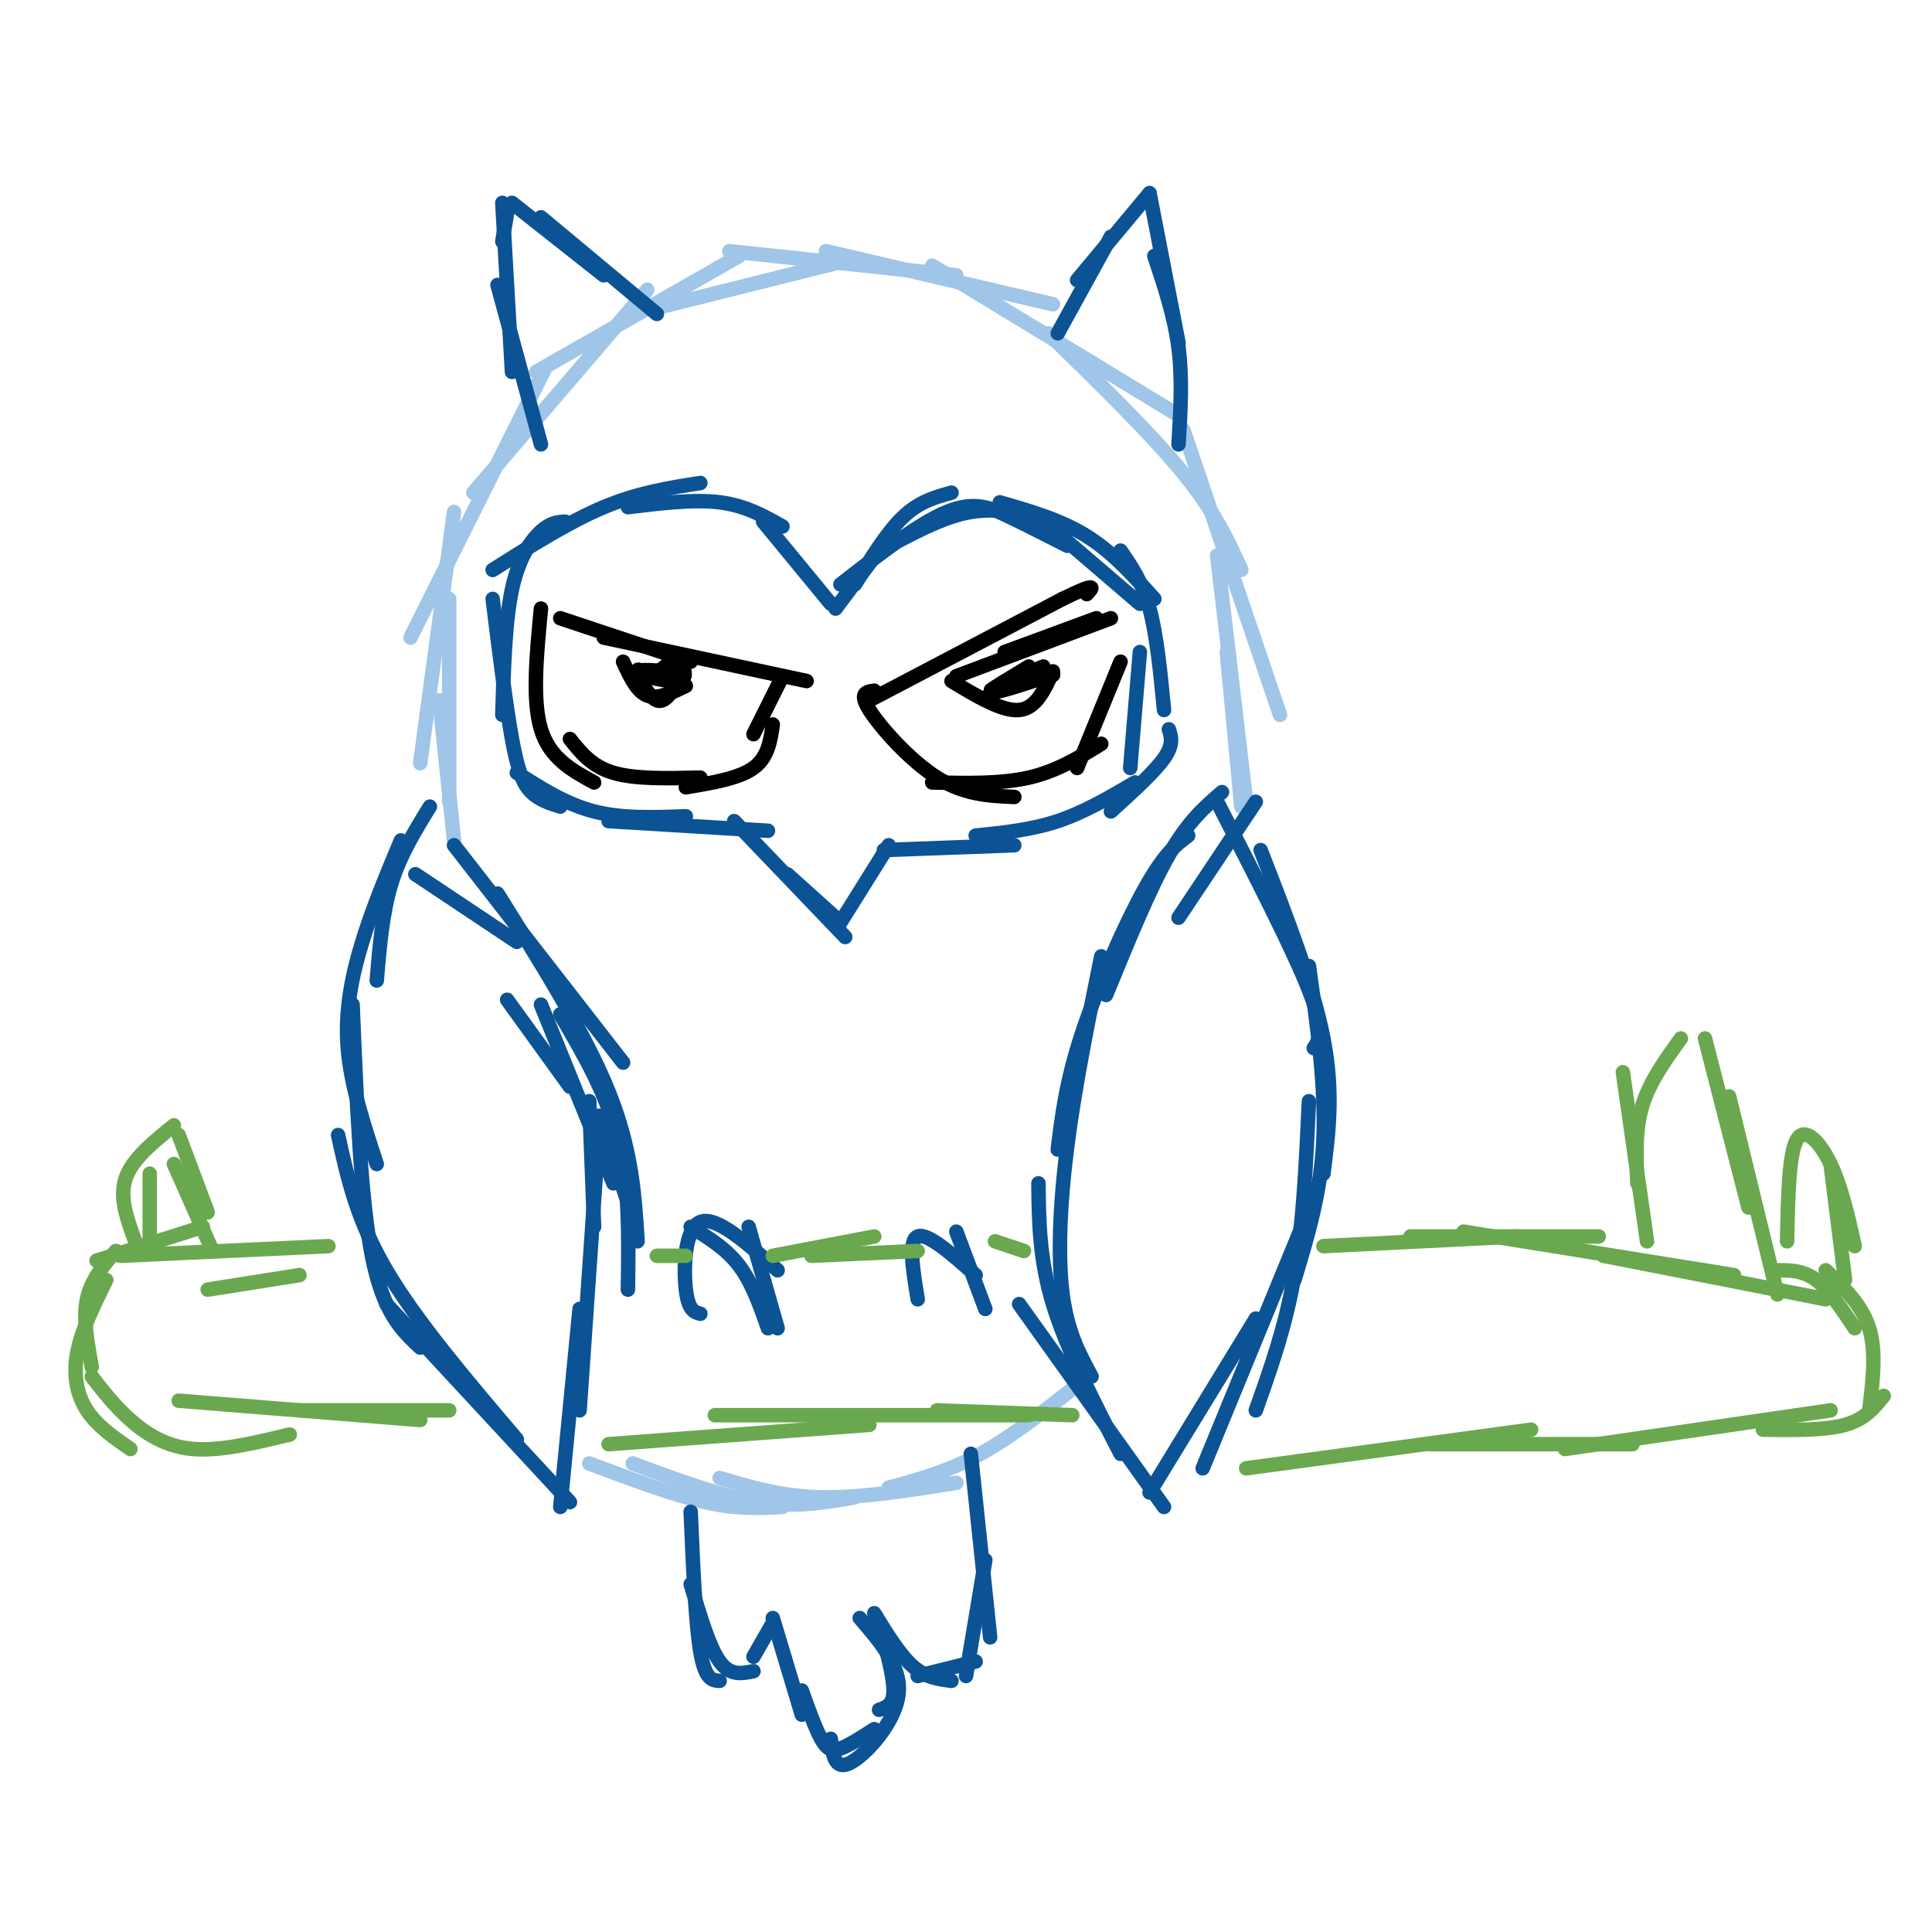<svg viewBox='0 0 400 400' version='1.1' xmlns='http://www.w3.org/2000/svg' xmlns:xlink='http://www.w3.org/1999/xlink'><g fill='none' stroke='#9fc5e8' stroke-width='3' stroke-linecap='round' stroke-linejoin='round'><path d='M94,174c0.000,0.000 -3.000,-29.000 -3,-29'/><path d='M93,166c0.000,0.000 0.000,-42.000 0,-42'/><path d='M87,158c0.000,0.000 7.000,-52.000 7,-52'/><path d='M85,132c0.000,0.000 28.000,-56.000 28,-56'/><path d='M98,102c0.000,0.000 36.000,-42.000 36,-42'/><path d='M111,77c0.000,0.000 42.000,-24.000 42,-24'/><path d='M135,64c0.000,0.000 40.000,-10.000 40,-10'/><path d='M151,52c0.000,0.000 47.000,5.000 47,5'/><path d='M171,52c0.000,0.000 47.000,11.000 47,11'/><path d='M193,55c0.000,0.000 51.000,31.000 51,31'/><path d='M217,69c10.667,10.417 21.333,20.833 28,29c6.667,8.167 9.333,14.083 12,20'/><path d='M245,89c0.000,0.000 20.000,59.000 20,59'/><path d='M252,115c0.000,0.000 6.000,51.000 6,51'/><path d='M254,135c0.000,0.000 3.000,32.000 3,32'/><path d='M122,303c8.667,3.250 17.333,6.500 24,8c6.667,1.500 11.333,1.250 16,1'/><path d='M131,303c9.167,3.417 18.333,6.833 26,8c7.667,1.167 13.833,0.083 20,-1'/><path d='M149,306c6.417,1.917 12.833,3.833 21,4c8.167,0.167 18.083,-1.417 28,-3'/><path d='M184,308c6.167,-1.667 12.333,-3.333 19,-7c6.667,-3.667 13.833,-9.333 21,-15'/></g>
<g fill='none' stroke='#0b5394' stroke-width='3' stroke-linecap='round' stroke-linejoin='round'><path d='M89,167c-3.083,5.000 -6.167,10.000 -8,16c-1.833,6.000 -2.417,13.000 -3,20'/><path d='M83,174c-2.911,6.956 -5.822,13.911 -8,21c-2.178,7.089 -3.622,14.311 -3,22c0.622,7.689 3.311,15.844 6,24'/><path d='M73,208c0.833,20.083 1.667,40.167 4,52c2.333,11.833 6.167,15.417 10,19'/><path d='M70,235c1.917,8.750 3.833,17.500 10,28c6.167,10.500 16.583,22.750 27,35'/><path d='M80,270c0.000,0.000 38.000,41.000 38,41'/><path d='M116,312c0.000,0.000 4.000,-41.000 4,-41'/><path d='M120,292c0.000,0.000 4.000,-58.000 4,-58'/><path d='M130,267c0.167,-10.750 0.333,-21.500 -2,-31c-2.333,-9.500 -7.167,-17.750 -12,-26'/><path d='M132,257c-0.583,-9.500 -1.167,-19.000 -6,-31c-4.833,-12.000 -13.917,-26.500 -23,-41'/><path d='M129,220c0.000,0.000 -35.000,-45.000 -35,-45'/><path d='M107,195c0.000,0.000 -21.000,-14.000 -21,-14'/><path d='M112,92c0.000,0.000 -9.000,-33.000 -9,-33'/><path d='M106,77c0.000,0.000 -2.000,-35.000 -2,-35'/><path d='M104,50c0.000,0.000 1.000,-6.000 1,-6'/><path d='M106,42c0.000,0.000 19.000,15.000 19,15'/><path d='M112,45c0.000,0.000 24.000,20.000 24,20'/><path d='M219,69c0.000,0.000 11.000,-20.000 11,-20'/><path d='M223,58c0.000,0.000 15.000,-18.000 15,-18'/><path d='M238,40c0.000,0.000 6.000,31.000 6,31'/><path d='M239,53c2.083,6.250 4.167,12.500 5,19c0.833,6.500 0.417,13.250 0,20'/><path d='M260,166c0.000,0.000 -16.000,24.000 -16,24'/><path d='M253,164c-3.500,3.000 -7.000,6.000 -11,13c-4.000,7.000 -8.500,18.000 -13,29'/><path d='M246,173c-2.467,1.844 -4.933,3.689 -9,11c-4.067,7.311 -9.733,20.089 -13,30c-3.267,9.911 -4.133,16.956 -5,24'/><path d='M228,198c-2.711,13.400 -5.422,26.800 -7,39c-1.578,12.200 -2.022,23.200 -1,31c1.022,7.800 3.511,12.400 6,17'/><path d='M215,245c0.083,7.833 0.167,15.667 3,25c2.833,9.333 8.417,20.167 14,31'/><path d='M211,270c0.000,0.000 30.000,42.000 30,42'/><path d='M238,309c0.000,0.000 22.000,-36.000 22,-36'/><path d='M249,304c0.000,0.000 23.000,-56.000 23,-56'/><path d='M260,292c3.083,-8.667 6.167,-17.333 8,-28c1.833,-10.667 2.417,-23.333 3,-36'/><path d='M268,265c2.750,-9.083 5.500,-18.167 6,-29c0.500,-10.833 -1.250,-23.417 -3,-36'/><path d='M274,243c1.083,-8.417 2.167,-16.833 0,-28c-2.167,-11.167 -7.583,-25.083 -13,-39'/><path d='M272,217c1.167,-1.750 2.333,-3.500 -1,-12c-3.333,-8.500 -11.167,-23.750 -19,-39'/><path d='M172,125c0.000,0.000 -14.000,-17.000 -14,-17'/><path d='M162,109c-3.833,-2.167 -7.667,-4.333 -13,-5c-5.333,-0.667 -12.167,0.167 -19,1'/><path d='M145,100c-6.417,1.000 -12.833,2.000 -20,5c-7.167,3.000 -15.083,8.000 -23,13'/><path d='M117,108c-1.489,0.089 -2.978,0.178 -5,2c-2.022,1.822 -4.578,5.378 -6,12c-1.422,6.622 -1.711,16.311 -2,26'/><path d='M102,124c1.378,11.089 2.756,22.178 4,29c1.244,6.822 2.356,9.378 4,11c1.644,1.622 3.822,2.311 6,3'/><path d='M107,160c5.083,3.250 10.167,6.500 16,8c5.833,1.500 12.417,1.250 19,1'/><path d='M126,170c0.000,0.000 33.000,2.000 33,2'/><path d='M152,170c0.000,0.000 23.000,24.000 23,24'/><path d='M163,181c0.000,0.000 10.000,9.000 10,9'/><path d='M174,191c0.000,0.000 10.000,-16.000 10,-16'/><path d='M183,176c0.000,0.000 27.000,-1.000 27,-1'/><path d='M202,173c5.750,-0.583 11.500,-1.167 17,-3c5.500,-1.833 10.750,-4.917 16,-8'/><path d='M230,168c4.500,-4.083 9.000,-8.167 11,-11c2.000,-2.833 1.500,-4.417 1,-6'/><path d='M234,159c0.000,0.000 2.000,-24.000 2,-24'/><path d='M241,147c-0.750,-7.750 -1.500,-15.500 -3,-21c-1.500,-5.500 -3.750,-8.750 -6,-12'/><path d='M236,125c0.000,0.000 -21.000,-18.000 -21,-18'/><path d='M216,107c-5.000,-0.917 -10.000,-1.833 -15,-1c-5.000,0.833 -10.000,3.417 -15,6'/><path d='M197,102c-3.333,0.917 -6.667,1.833 -10,5c-3.333,3.167 -6.667,8.583 -10,14'/><path d='M182,114c0.000,0.000 -9.000,12.000 -9,12'/><path d='M174,121c8.111,-6.311 16.222,-12.622 22,-15c5.778,-2.378 9.222,-0.822 13,1c3.778,1.822 7.889,3.911 12,6'/><path d='M207,104c6.333,1.833 12.667,3.667 18,7c5.333,3.333 9.667,8.167 14,13'/></g>
<g fill='none' stroke='#000000' stroke-width='3' stroke-linecap='round' stroke-linejoin='round'><path d='M116,128c0.000,0.000 27.000,9.000 27,9'/><path d='M125,132c0.000,0.000 42.000,9.000 42,9'/><path d='M112,126c-0.917,9.500 -1.833,19.000 0,25c1.833,6.000 6.417,8.500 11,11'/><path d='M118,153c2.250,2.833 4.500,5.667 9,7c4.500,1.333 11.250,1.167 18,1'/><path d='M142,163c5.500,-0.917 11.000,-1.833 14,-4c3.000,-2.167 3.500,-5.583 4,-9'/><path d='M156,152c0.000,0.000 6.000,-12.000 6,-12'/><path d='M129,137c1.417,3.083 2.833,6.167 5,7c2.167,0.833 5.083,-0.583 8,-2'/><path d='M139,137c0.000,0.000 -4.000,3.000 -4,3'/><path d='M135,140c-1.476,-0.179 -3.167,-2.125 -3,-1c0.167,1.125 2.190,5.321 4,6c1.810,0.679 3.405,-2.161 5,-5'/><path d='M141,140c-1.726,-1.167 -8.542,-1.583 -9,-1c-0.458,0.583 5.440,2.167 8,2c2.560,-0.167 1.780,-2.083 1,-4'/><path d='M141,137c0.000,-0.667 -0.500,-0.333 -1,0'/><path d='M180,145c0.000,0.000 40.000,-21.000 40,-21'/><path d='M220,124c7.500,-3.667 6.250,-2.333 5,-1'/><path d='M198,140c0.000,0.000 32.000,-12.000 32,-12'/><path d='M208,135c0.000,0.000 19.000,-7.000 19,-7'/><path d='M181,143c-1.622,0.222 -3.244,0.444 -1,4c2.244,3.556 8.356,10.444 14,14c5.644,3.556 10.822,3.778 16,4'/><path d='M193,162c7.083,0.167 14.167,0.333 20,-1c5.833,-1.333 10.417,-4.167 15,-7'/><path d='M223,159c0.000,0.000 9.000,-22.000 9,-22'/><path d='M197,141c5.250,3.167 10.500,6.333 14,6c3.500,-0.333 5.250,-4.167 7,-8'/><path d='M213,138c-4.000,2.417 -8.000,4.833 -8,5c0.000,0.167 4.000,-1.917 8,-4'/><path d='M213,139c-0.574,0.392 -6.010,3.373 -5,3c1.010,-0.373 8.464,-4.100 8,-4c-0.464,0.100 -8.847,4.029 -10,5c-1.153,0.971 4.923,-1.014 11,-3'/><path d='M217,140c1.833,-0.500 0.917,-0.250 0,0'/></g>
<g fill='none' stroke='#0b5394' stroke-width='3' stroke-linecap='round' stroke-linejoin='round'><path d='M124,231c0.000,0.000 7.000,21.000 7,21'/><path d='M123,254c0.000,0.000 -1.000,-26.000 -1,-26'/><path d='M127,245c0.000,0.000 -15.000,-37.000 -15,-37'/><path d='M118,225c0.000,0.000 -13.000,-18.000 -13,-18'/><path d='M145,272c-1.244,-0.333 -2.489,-0.667 -3,-5c-0.511,-4.333 -0.289,-12.667 3,-14c3.289,-1.333 9.644,4.333 16,10'/><path d='M143,254c3.667,2.250 7.333,4.500 10,8c2.667,3.500 4.333,8.250 6,13'/><path d='M155,254c0.000,0.000 6.000,21.000 6,21'/><path d='M190,269c-1.000,-6.083 -2.000,-12.167 0,-13c2.000,-0.833 7.000,3.583 12,8'/><path d='M198,255c0.000,0.000 6.000,16.000 6,16'/></g>
<g fill='none' stroke='#6aa84f' stroke-width='3' stroke-linecap='round' stroke-linejoin='round'><path d='M25,260c0.000,0.000 43.000,-2.000 43,-2'/><path d='M43,267c0.000,0.000 19.000,-3.000 19,-3'/><path d='M44,259c0.000,0.000 -8.000,-18.000 -8,-18'/><path d='M43,251c0.000,0.000 -6.000,-16.000 -6,-16'/><path d='M36,233c-4.333,3.500 -8.667,7.000 -10,11c-1.333,4.000 0.333,8.500 2,13'/><path d='M31,243c0.000,0.000 0.000,15.000 0,15'/><path d='M42,254c0.000,0.000 -22.000,7.000 -22,7'/><path d='M24,259c-2.583,3.000 -5.167,6.000 -6,10c-0.833,4.000 0.083,9.000 1,14'/><path d='M22,265c-2.556,5.178 -5.111,10.356 -6,15c-0.889,4.644 -0.111,8.756 2,12c2.111,3.244 5.556,5.622 9,8'/><path d='M19,285c2.378,3.067 4.756,6.133 8,9c3.244,2.867 7.356,5.533 13,6c5.644,0.467 12.822,-1.267 20,-3'/><path d='M37,290c0.000,0.000 50.000,4.000 50,4'/><path d='M62,292c0.000,0.000 31.000,0.000 31,0'/><path d='M274,258c0.000,0.000 40.000,-2.000 40,-2'/><path d='M292,256c0.000,0.000 39.000,0.000 39,0'/><path d='M303,255c0.000,0.000 56.000,9.000 56,9'/><path d='M332,260c0.000,0.000 46.000,9.000 46,9'/><path d='M368,263c2.667,0.000 5.333,0.000 8,2c2.667,2.000 5.333,6.000 8,10'/><path d='M378,263c3.750,3.583 7.500,7.167 9,12c1.500,4.833 0.750,10.917 0,17'/><path d='M390,289c-1.917,2.417 -3.833,4.833 -8,6c-4.167,1.167 -10.583,1.083 -17,1'/><path d='M379,292c0.000,0.000 -55.000,8.000 -55,8'/><path d='M338,299c0.000,0.000 -42.000,0.000 -42,0'/><path d='M317,296c0.000,0.000 -59.000,8.000 -59,8'/><path d='M341,257c0.000,0.000 -5.000,-35.000 -5,-35'/><path d='M339,245c-0.250,-5.500 -0.500,-11.000 1,-16c1.500,-5.000 4.750,-9.500 8,-14'/><path d='M353,215c0.000,0.000 9.000,35.000 9,35'/><path d='M358,227c0.000,0.000 10.000,41.000 10,41'/><path d='M370,257c0.178,-9.044 0.356,-18.089 2,-21c1.644,-2.911 4.756,0.311 7,5c2.244,4.689 3.622,10.844 5,17'/><path d='M379,241c0.000,0.000 3.000,24.000 3,24'/><path d='M136,260c0.000,0.000 6.000,0.000 6,0'/><path d='M160,260c0.000,0.000 21.000,-4.000 21,-4'/><path d='M168,260c0.000,0.000 22.000,-1.000 22,-1'/><path d='M206,257c0.000,0.000 6.000,2.000 6,2'/><path d='M126,299c0.000,0.000 54.000,-4.000 54,-4'/><path d='M148,293c0.000,0.000 65.000,0.000 65,0'/><path d='M194,292c0.000,0.000 28.000,1.000 28,1'/></g>
<g fill='none' stroke='#0b5394' stroke-width='3' stroke-linecap='round' stroke-linejoin='round'><path d='M143,313c0.500,11.583 1.000,23.167 2,29c1.000,5.833 2.500,5.917 4,6'/><path d='M143,328c1.917,6.500 3.833,13.000 6,16c2.167,3.000 4.583,2.500 7,2'/><path d='M156,343c0.000,0.000 4.000,-7.000 4,-7'/><path d='M160,335c0.000,0.000 6.000,20.000 6,20'/><path d='M166,350c1.400,3.911 2.800,7.822 4,10c1.200,2.178 2.200,2.622 4,2c1.800,-0.622 4.400,-2.311 7,-4'/><path d='M182,354c1.500,-0.500 3.000,-1.000 3,-4c0.000,-3.000 -1.500,-8.500 -3,-14'/><path d='M181,334c2.667,4.333 5.333,8.667 8,11c2.667,2.333 5.333,2.667 8,3'/><path d='M200,347c0.000,0.000 4.000,-24.000 4,-24'/><path d='M205,339c0.000,0.000 -4.000,-38.000 -4,-38'/><path d='M202,344c0.000,0.000 -12.000,3.000 -12,3'/><path d='M178,335c4.400,5.089 8.800,10.178 8,16c-0.800,5.822 -6.800,12.378 -10,14c-3.200,1.622 -3.600,-1.689 -4,-5'/></g>
</svg>